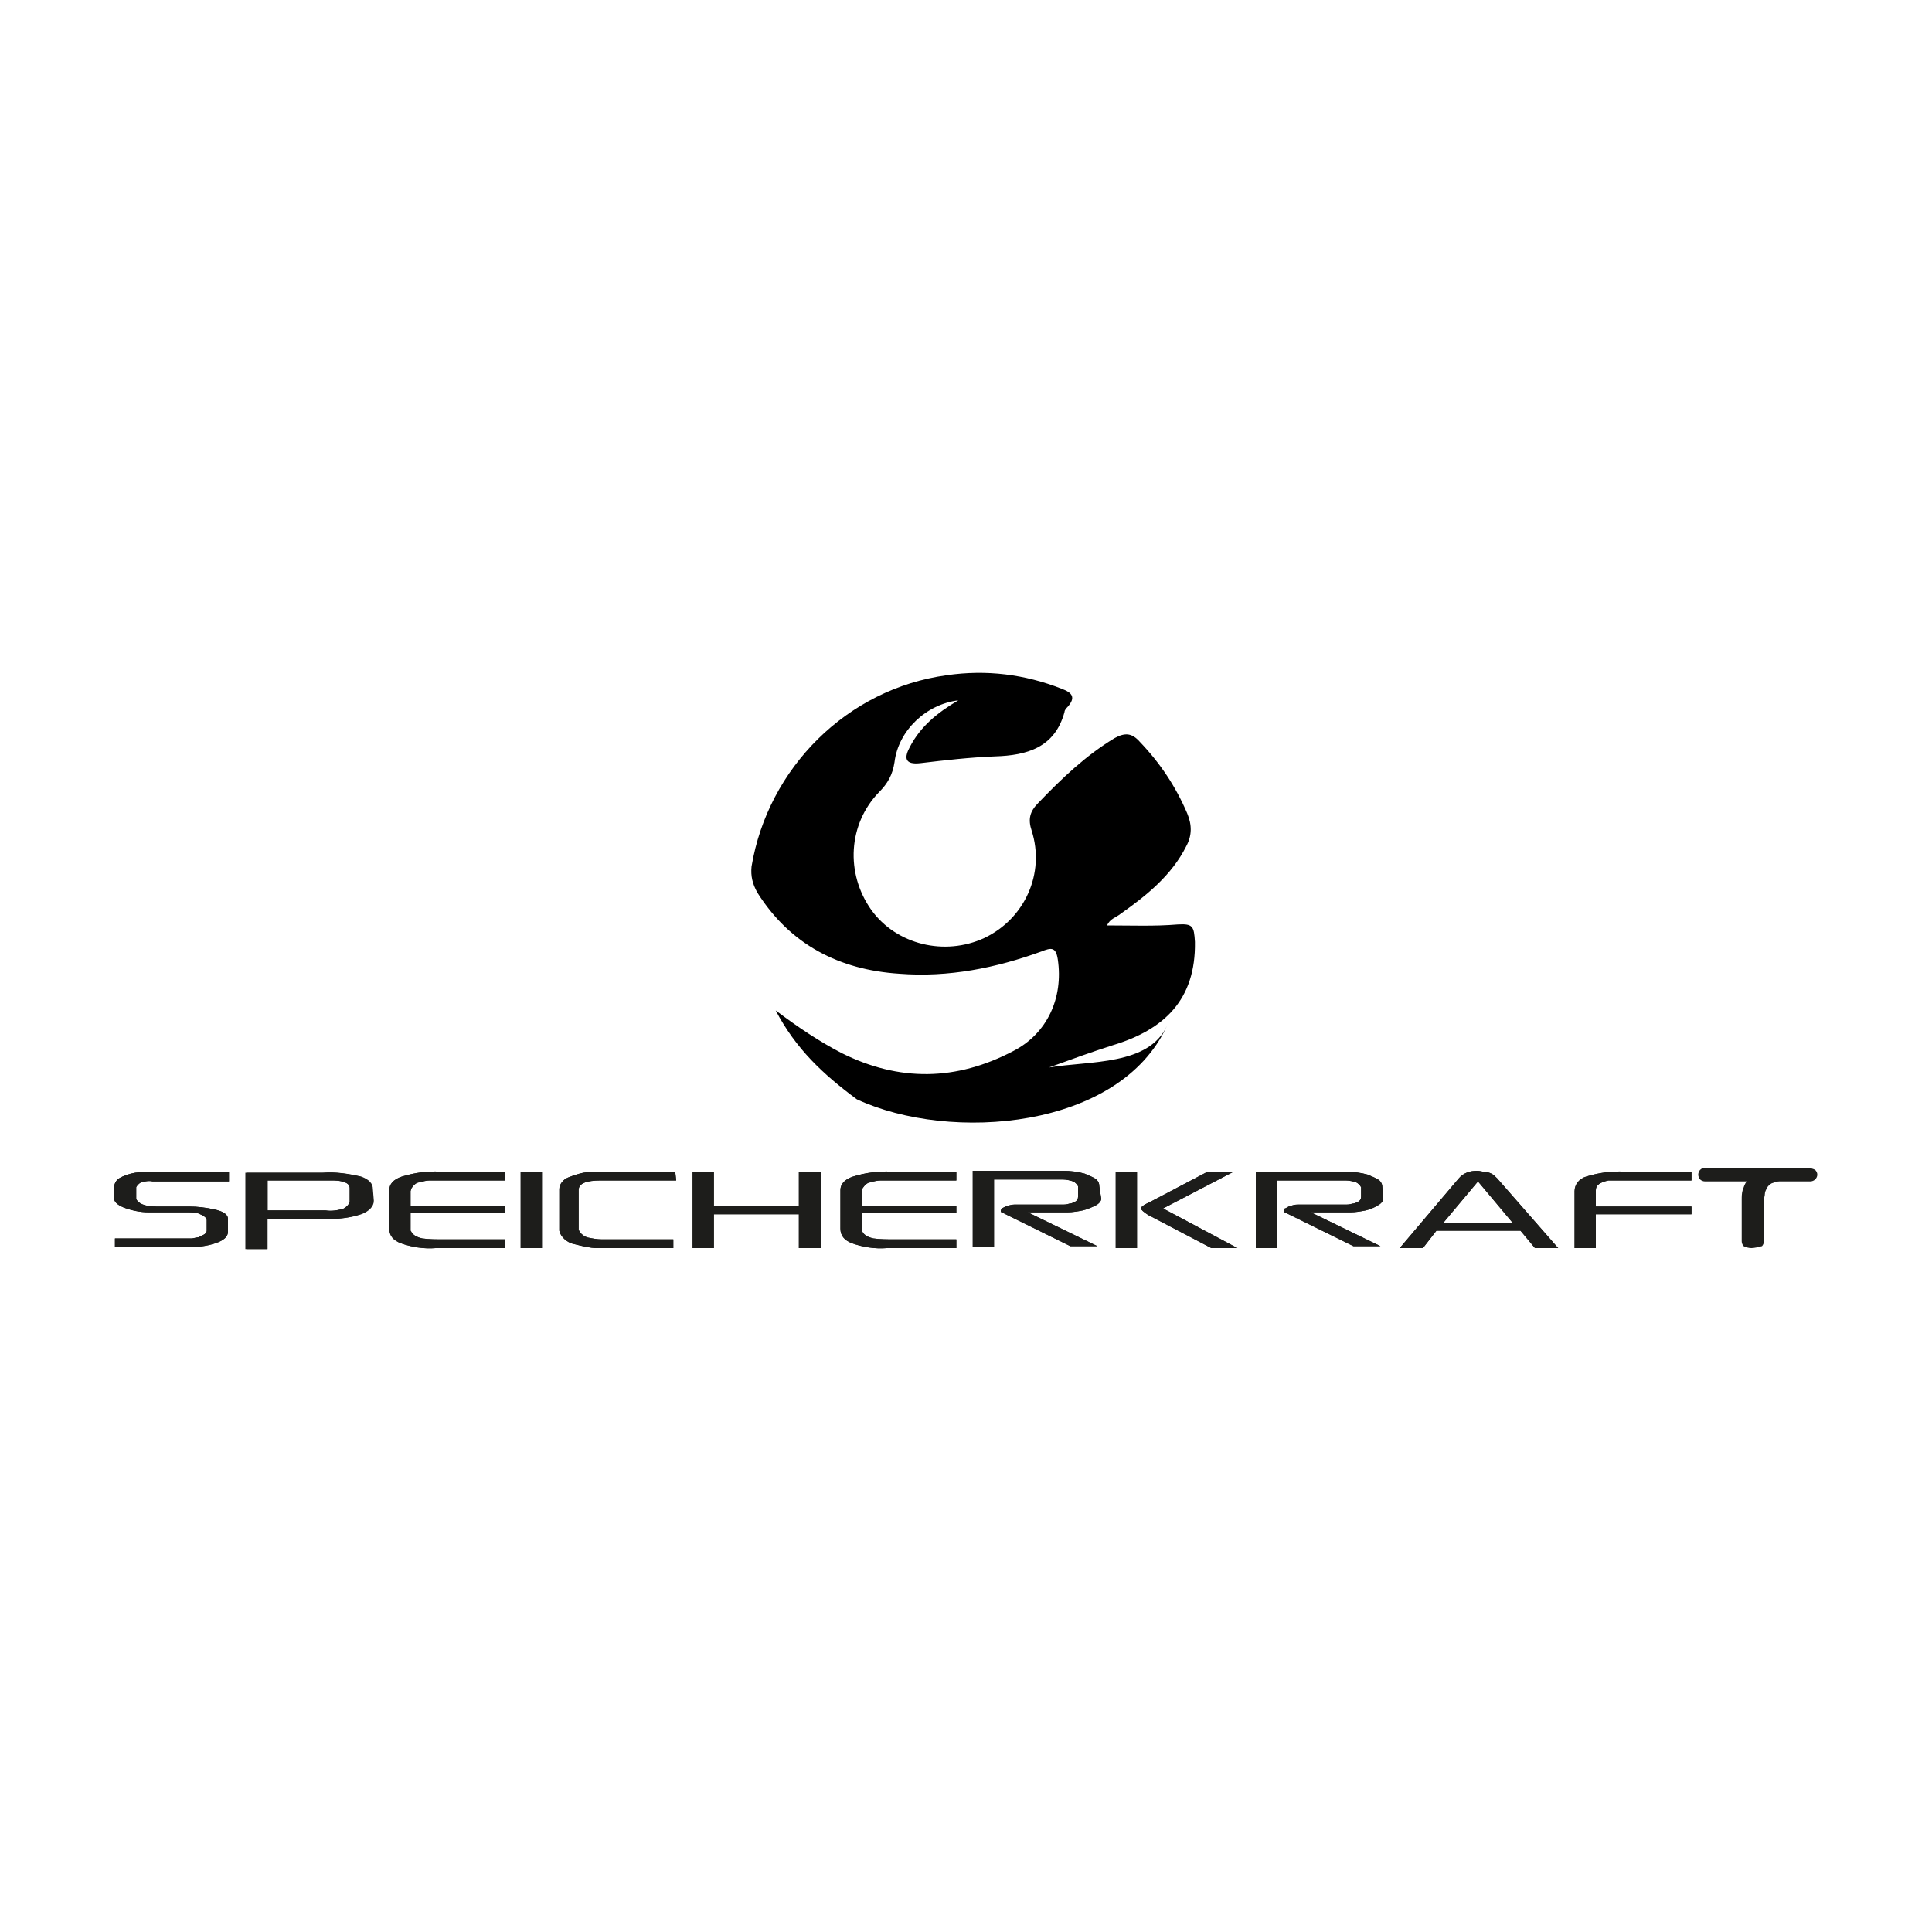 <?xml version="1.0" encoding="utf-8"?>
<!-- Generator: Adobe Illustrator 23.0.3, SVG Export Plug-In . SVG Version: 6.00 Build 0)  -->
<svg version="1.1" id="Ebene_1" xmlns="http://www.w3.org/2000/svg" xmlns:xlink="http://www.w3.org/1999/xlink" x="0px" y="0px"
	 viewBox="0 0 200 200" style="enable-background:new 0 0 200 200;" xml:space="preserve">
<style type="text/css">
	.st0{fill:#1D1D1B;}
</style>
<title>Speicherkraft</title>
<path class="st0" d="M187.1,120.9c0.3,0,0.6,0.1,0.8,0.2c0.3,0.3,0.3,0.7,0,1c-0.1,0.1-0.3,0.2-0.5,0.2h-3.2c-0.3,0-0.5,0.1-0.8,0.2
	c-0.2,0.1-0.4,0.3-0.5,0.5c-0.1,0.2-0.2,0.4-0.2,0.6c0,0.2-0.1,0.4-0.1,0.6v4.3c0,0.2-0.1,0.4-0.2,0.5c-0.4,0.1-0.8,0.2-1.1,0.2
	c-0.3,0-0.6-0.1-0.8-0.2c-0.1-0.1-0.2-0.3-0.2-0.5v-4.3c0-0.3,0-0.7,0.1-1c0.1-0.3,0.2-0.6,0.4-0.9h-4.3c-0.2,0-0.4-0.1-0.5-0.2
	c-0.1-0.1-0.2-0.3-0.2-0.5c0-0.2,0.1-0.4,0.2-0.5c0.2-0.2,0.4-0.2,0.2-0.2L187.1,120.9z"/>
<path class="st0" d="M175.1,121.3h-6.9c-1.3-0.1-2.7,0.1-4,0.5c-0.7,0.2-1.2,0.8-1.2,1.5v5.9h2.2v-3.5h9.9v-0.8h-9.9v-1.7
	c0-0.5,0.4-0.8,1.3-1h0.6h8L175.1,121.3z M149.4,126.6l3.6-4.3l3.6,4.3H149.4z M155,122c-0.2-0.2-0.4-0.4-0.6-0.5
	c-0.2-0.1-0.5-0.2-0.7-0.2c-0.3,0-0.5-0.1-0.8-0.1c-0.7,0-1.4,0.2-1.9,0.8l-6.1,7.2h2.4l1.4-1.8h8.7l1.5,1.8h2.4L155,122z
	 M143.1,122.9c0-0.3-0.1-0.5-0.3-0.7c-0.4-0.3-0.8-0.4-1.2-0.6c-0.7-0.2-1.5-0.3-2.2-0.3h-9.4v7.9h2.2v-7h7.1c0.4,0,0.8,0.1,1.1,0.2
	c0.2,0.1,0.4,0.3,0.5,0.5v1c0,0.2-0.1,0.4-0.3,0.5c-0.2,0.1-0.4,0.2-0.6,0.2c-0.3,0.1-0.5,0.1-0.8,0.1h-4.9c-0.3,0-0.6,0.1-0.9,0.2
	c-0.2,0.1-0.3,0.2-0.4,0.2l-0.1,0.2c0,0.1,0,0.2,0.1,0.2l7.1,3.5h2.8l-7.2-3.5h4.1c0.5,0,1.1-0.1,1.6-0.2c0.4-0.1,0.9-0.3,1.2-0.5
	c0.4-0.2,0.6-0.5,0.6-0.7L143.1,122.9z M117.7,121.3h-2.2v7.9h2.2V121.3z M120.4,125.1l7.3-3.8H125l-5.7,3l-0.8,0.4
	c-0.3,0.2-0.4,0.3-0.4,0.4s0.3,0.4,0.8,0.7l0.2,0.1l6.3,3.3h2.7L120.4,125.1z"/>
<path class="st0" d="M175.1,121.3h-6.9c-1.3-0.1-2.7,0.1-4,0.5c-0.7,0.2-1.2,0.8-1.2,1.5v5.9h2.2v-3.5h9.9v-0.8h-9.9v-1.7
	c0-0.5,0.4-0.8,1.3-1h0.6h8L175.1,121.3z M149.4,126.6l3.6-4.3l3.6,4.3H149.4z M155,122c-0.2-0.2-0.4-0.4-0.6-0.5
	c-0.2-0.1-0.5-0.2-0.7-0.2c-0.3,0-0.5-0.1-0.8-0.1c-0.7,0-1.4,0.2-1.9,0.8l-6.1,7.2h2.4l1.4-1.8h8.7l1.5,1.8h2.4L155,122z
	 M143.1,122.9c0-0.3-0.1-0.5-0.3-0.7c-0.4-0.3-0.8-0.4-1.2-0.6c-0.7-0.2-1.5-0.3-2.2-0.3h-9.4v7.9h2.2v-7h7.1c0.4,0,0.8,0.1,1.1,0.2
	c0.2,0.1,0.4,0.3,0.5,0.5v1c0,0.2-0.1,0.4-0.3,0.5c-0.2,0.1-0.4,0.2-0.6,0.2c-0.3,0.1-0.5,0.1-0.8,0.1h-4.9c-0.3,0-0.6,0.1-0.9,0.2
	c-0.2,0.1-0.3,0.2-0.4,0.2l-0.1,0.2c0,0.1,0,0.2,0.1,0.2l7.1,3.5h2.8l-7.2-3.5h4.1c0.5,0,1.1-0.1,1.6-0.2c0.4-0.1,0.9-0.3,1.2-0.5
	c0.4-0.2,0.6-0.5,0.6-0.7L143.1,122.9z M117.7,121.3h-2.2v7.9h2.2V121.3z M120.4,125.1l7.3-3.8H125l-5.7,3l-0.8,0.4
	c-0.3,0.2-0.4,0.3-0.4,0.4s0.3,0.4,0.8,0.7l0.2,0.1l6.3,3.3h2.7L120.4,125.1z"/>
<path class="st0" d="M113.8,122.8c0-0.3-0.1-0.5-0.3-0.7c-0.4-0.3-0.8-0.4-1.2-0.6c-0.7-0.2-1.5-0.3-2.2-0.3h-9.4v7.9h2.2v-7h7.1
	c0.4,0,0.8,0.1,1.1,0.2c0.2,0.1,0.4,0.3,0.5,0.5v1.1c0,0.2-0.1,0.4-0.3,0.5c-0.2,0.1-0.4,0.2-0.6,0.2c-0.3,0.1-0.5,0.1-0.8,0.1h-4.9
	c-0.3,0-0.6,0.1-0.9,0.2c-0.2,0.1-0.4,0.2-0.4,0.2l-0.1,0.2c0,0.1,0,0.2,0.1,0.2l7.1,3.5h2.8l-7.2-3.5h4.1c0.5,0,1.1-0.1,1.6-0.2
	c0.4-0.1,0.9-0.3,1.3-0.5c0.4-0.2,0.6-0.5,0.6-0.7L113.8,122.8z M99,121.3h-6.7c-1.3-0.1-2.7,0.1-4,0.5c-0.9,0.3-1.3,0.8-1.3,1.4v4
	c0,0.7,0.4,1.2,1.2,1.5c1.1,0.4,2.4,0.6,3.6,0.5h7.2v-0.9h-6.4c-0.7,0-1.5,0-2.2-0.1c-0.4-0.1-0.7-0.2-1-0.5
	c-0.1-0.1-0.1-0.2-0.2-0.3v-1.8H99v-0.8h-9.8v-1.5l0.1-0.3c0.2-0.3,0.5-0.6,0.8-0.6c0.3-0.1,0.7-0.2,1.1-0.2H99V121.3z M85,121.3
	h-2.3v3.5h-8.8v-3.5h-2.2v7.9h2.2v-3.5h8.8v3.5H85V121.3z M69.9,121.3h-7.8c-0.6,0-1.1,0-1.7,0.1c-0.5,0.1-1.1,0.3-1.6,0.5
	c-0.5,0.2-0.9,0.7-0.9,1.2v4.3l0.1,0.3c0.3,0.6,0.9,1,1.5,1.1c0.8,0.2,1.6,0.4,2.3,0.4h7.9v-0.9h-7.4c-0.5,0-1-0.1-1.5-0.2
	c-0.3-0.1-0.6-0.3-0.8-0.6c0-0.1-0.1-0.1-0.1-0.2v-4.1c0-0.7,0.8-1,2.3-1H70L69.9,121.3z M56.1,121.3h-2.2v7.9h2.2L56.1,121.3z
	 M52.3,121.3h-6.7c-1.3-0.1-2.7,0.1-4,0.5c-0.9,0.3-1.3,0.8-1.3,1.4v4c0,0.7,0.4,1.2,1.2,1.5c1.1,0.4,2.4,0.6,3.6,0.5h7.2v-0.9h-6.4
	c-0.7,0-1.5,0-2.2-0.1c-0.4-0.1-0.7-0.2-1-0.5c-0.1-0.1-0.1-0.2-0.2-0.3v-1.8h9.8v-0.8h-9.8v-1.5l0.1-0.3c0.2-0.3,0.5-0.6,0.8-0.6
	c0.4-0.1,0.7-0.2,1.1-0.2h7.8L52.3,121.3z M35.6,125.1c-0.6,0.2-1.3,0.3-1.9,0.2h-6v-3.1h6.5c0.5,0,1,0,1.5,0.2
	c0.3,0.1,0.5,0.3,0.5,0.6c0,0.1,0,0.1,0,0.2v1.2C36.1,124.7,35.9,124.9,35.6,125.1 M38.5,123.1c0-0.6-0.4-1-1.2-1.3
	c-1.3-0.3-2.6-0.5-3.9-0.4h-8v7.9h2.2v-3.1h6.1c1.2,0,2.4-0.1,3.6-0.5c0.8-0.3,1.3-0.8,1.3-1.4L38.5,123.1z M23.7,121.3h-7.5
	c-0.5,0-0.9,0-1.3,0l-0.9,0.1c-0.6,0.1-1.2,0.3-1.7,0.6c-0.3,0.2-0.5,0.6-0.5,1v1c0,0.4,0.3,0.7,1,1c0.8,0.3,1.7,0.5,2.6,0.5h4
	c0.4,0,0.7,0,1.1,0.1c0.2,0.1,0.5,0.2,0.6,0.3c0.2,0.1,0.3,0.3,0.3,0.4v1.1c0,0.2-0.2,0.4-0.5,0.5c-0.2,0.1-0.3,0.2-0.5,0.2
	l-0.5,0.1h-8v0.9h7.7c0.9,0,1.8-0.1,2.7-0.4c0.9-0.3,1.3-0.7,1.3-1.2v-1.3c0-0.5-0.5-0.8-1.4-1c-0.9-0.2-1.8-0.3-2.6-0.3h-3.4
	c-1.2,0-1.9-0.3-2.1-0.8v-1.2c0.1-0.2,0.3-0.4,0.5-0.5c0.4-0.1,0.8-0.2,1.2-0.1h7.9L23.7,121.3z"/>
<path class="st0" d="M113.8,122.8c0-0.3-0.1-0.5-0.3-0.7c-0.4-0.3-0.8-0.4-1.2-0.6c-0.7-0.2-1.5-0.3-2.2-0.3h-9.4v7.9h2.2v-7h7.1
	c0.4,0,0.8,0.1,1.1,0.2c0.2,0.1,0.4,0.3,0.5,0.5v1.1c0,0.2-0.1,0.4-0.3,0.5c-0.2,0.1-0.4,0.2-0.6,0.2c-0.3,0.1-0.5,0.1-0.8,0.1h-4.9
	c-0.3,0-0.6,0.1-0.9,0.2c-0.2,0.1-0.4,0.2-0.4,0.2l-0.1,0.2c0,0.1,0,0.2,0.1,0.2l7.1,3.5h2.8l-7.2-3.5h4.1c0.5,0,1.1-0.1,1.6-0.2
	c0.4-0.1,0.9-0.3,1.3-0.5c0.4-0.2,0.6-0.5,0.6-0.7L113.8,122.8z M99,121.3h-6.7c-1.3-0.1-2.7,0.1-4,0.5c-0.9,0.3-1.3,0.8-1.3,1.4v4
	c0,0.7,0.4,1.2,1.2,1.5c1.1,0.4,2.4,0.6,3.6,0.5h7.2v-0.9h-6.4c-0.7,0-1.5,0-2.2-0.1c-0.4-0.1-0.7-0.2-1-0.5
	c-0.1-0.1-0.1-0.2-0.2-0.3v-1.8H99v-0.8h-9.8v-1.5l0.1-0.3c0.2-0.3,0.5-0.6,0.8-0.6c0.3-0.1,0.7-0.2,1.1-0.2H99V121.3z M85,121.3
	h-2.3v3.5h-8.8v-3.5h-2.2v7.9h2.2v-3.5h8.8v3.5H85V121.3z M69.9,121.3h-7.8c-0.6,0-1.1,0-1.7,0.1c-0.5,0.1-1.1,0.3-1.6,0.5
	c-0.5,0.2-0.9,0.7-0.9,1.2v4.3l0.1,0.3c0.3,0.6,0.9,1,1.5,1.1c0.8,0.2,1.6,0.4,2.3,0.4h7.9v-0.9h-7.4c-0.5,0-1-0.1-1.5-0.2
	c-0.3-0.1-0.6-0.3-0.8-0.6c0-0.1-0.1-0.1-0.1-0.2v-4.1c0-0.7,0.8-1,2.3-1H70L69.9,121.3z M56.1,121.3h-2.2v7.9h2.2L56.1,121.3z
	 M52.3,121.3h-6.7c-1.3-0.1-2.7,0.1-4,0.5c-0.9,0.3-1.3,0.8-1.3,1.4v4c0,0.7,0.4,1.2,1.2,1.5c1.1,0.4,2.4,0.6,3.6,0.5h7.2v-0.9h-6.4
	c-0.7,0-1.5,0-2.2-0.1c-0.4-0.1-0.7-0.2-1-0.5c-0.1-0.1-0.1-0.2-0.2-0.3v-1.8h9.8v-0.8h-9.8v-1.5l0.1-0.3c0.2-0.3,0.5-0.6,0.8-0.6
	c0.4-0.1,0.7-0.2,1.1-0.2h7.8L52.3,121.3z M35.6,125.1c-0.6,0.2-1.3,0.3-1.9,0.2h-6v-3.1h6.5c0.5,0,1,0,1.5,0.2
	c0.3,0.1,0.5,0.3,0.5,0.6c0,0.1,0,0.1,0,0.2v1.2C36.2,124.7,35.9,124.9,35.6,125.1L35.6,125.1z M38.6,123.1c0-0.6-0.4-1-1.2-1.3
	c-1.3-0.3-2.6-0.5-3.9-0.4h-8v7.9h2.2v-3.1h6.1c1.2,0,2.4-0.1,3.6-0.5c0.8-0.3,1.3-0.8,1.3-1.4L38.6,123.1z M23.7,121.3h-7.5
	c-0.5,0-0.9,0-1.3,0l-0.9,0.1c-0.6,0.1-1.2,0.3-1.7,0.6c-0.3,0.2-0.5,0.6-0.5,1v1c0,0.4,0.3,0.7,1,1c0.8,0.3,1.7,0.5,2.6,0.5h4
	c0.4,0,0.7,0,1.1,0.1c0.2,0.1,0.5,0.2,0.6,0.3c0.2,0.1,0.3,0.3,0.3,0.4v1.1c0,0.2-0.2,0.4-0.5,0.5c-0.2,0.1-0.3,0.2-0.5,0.2
	l-0.5,0.1h-8v0.9h7.7c0.9,0,1.8-0.1,2.7-0.4c0.9-0.3,1.3-0.7,1.3-1.2v-1.3c0-0.5-0.5-0.8-1.4-1c-0.9-0.2-1.8-0.3-2.6-0.3h-3.4
	c-1.2,0-1.9-0.3-2.1-0.8v-1.2c0.1-0.2,0.3-0.4,0.5-0.5c0.4-0.1,0.8-0.2,1.2-0.1h7.9V121.3z"/>
<g>
	<path d="M88.7,113.8c-3.5-2.6-6.3-5.2-8.4-9.2c2.4,1.8,4.5,3.2,6.8,4.4c6,3,11.9,2.9,17.8-0.2c3.5-1.8,5.2-5.5,4.6-9.5
		c-0.2-1.3-0.7-1.2-1.7-0.8c-4.7,1.7-9.6,2.7-14.7,2.3c-6.2-0.4-11.3-3-14.7-8.4c-0.5-0.9-0.7-1.7-0.6-2.7
		c1.7-10.2,9.9-18.4,20.2-19.8c4.1-0.6,8.1-0.1,11.9,1.4c1.1,0.4,1.5,0.9,0.6,1.9c-0.1,0.1-0.3,0.3-0.3,0.5c-1,3.7-3.9,4.5-7.2,4.6
		c-2.6,0.1-5.2,0.4-7.7,0.7c-1.7,0.2-1.7-0.6-1.1-1.7c1.1-2.1,2.8-3.5,5-4.8c-3.3,0.4-6.2,3.1-6.6,6.4c-0.2,1.3-0.7,2.2-1.6,3.1
		c-3.2,3.3-3.5,8.4-0.8,12.2c2.6,3.6,7.6,4.8,11.7,2.9c4.2-2,6.3-6.7,4.9-11.1c-0.4-1.2-0.2-2,0.7-2.9c2.4-2.5,4.9-4.9,7.9-6.7
		c1.1-0.6,1.8-0.5,2.6,0.4c2.1,2.2,3.7,4.6,4.9,7.4c0.5,1.2,0.5,2.3-0.1,3.4c-1.5,3-4.1,5.1-6.8,7c-0.5,0.4-1.1,0.5-1.4,1.2
		c2.5,0,4.9,0.1,7.3-0.1c1.6-0.1,1.7,0.2,1.8,1.8c0.1,6-3.2,9.1-8.5,10.7c-2.2,0.7-4.4,1.5-6.6,2.3c4.3-0.7,10.3-0.2,12.2-4.3
		C115.9,116.9,98.4,118.3,88.7,113.8z"/>
</g>
</svg>
